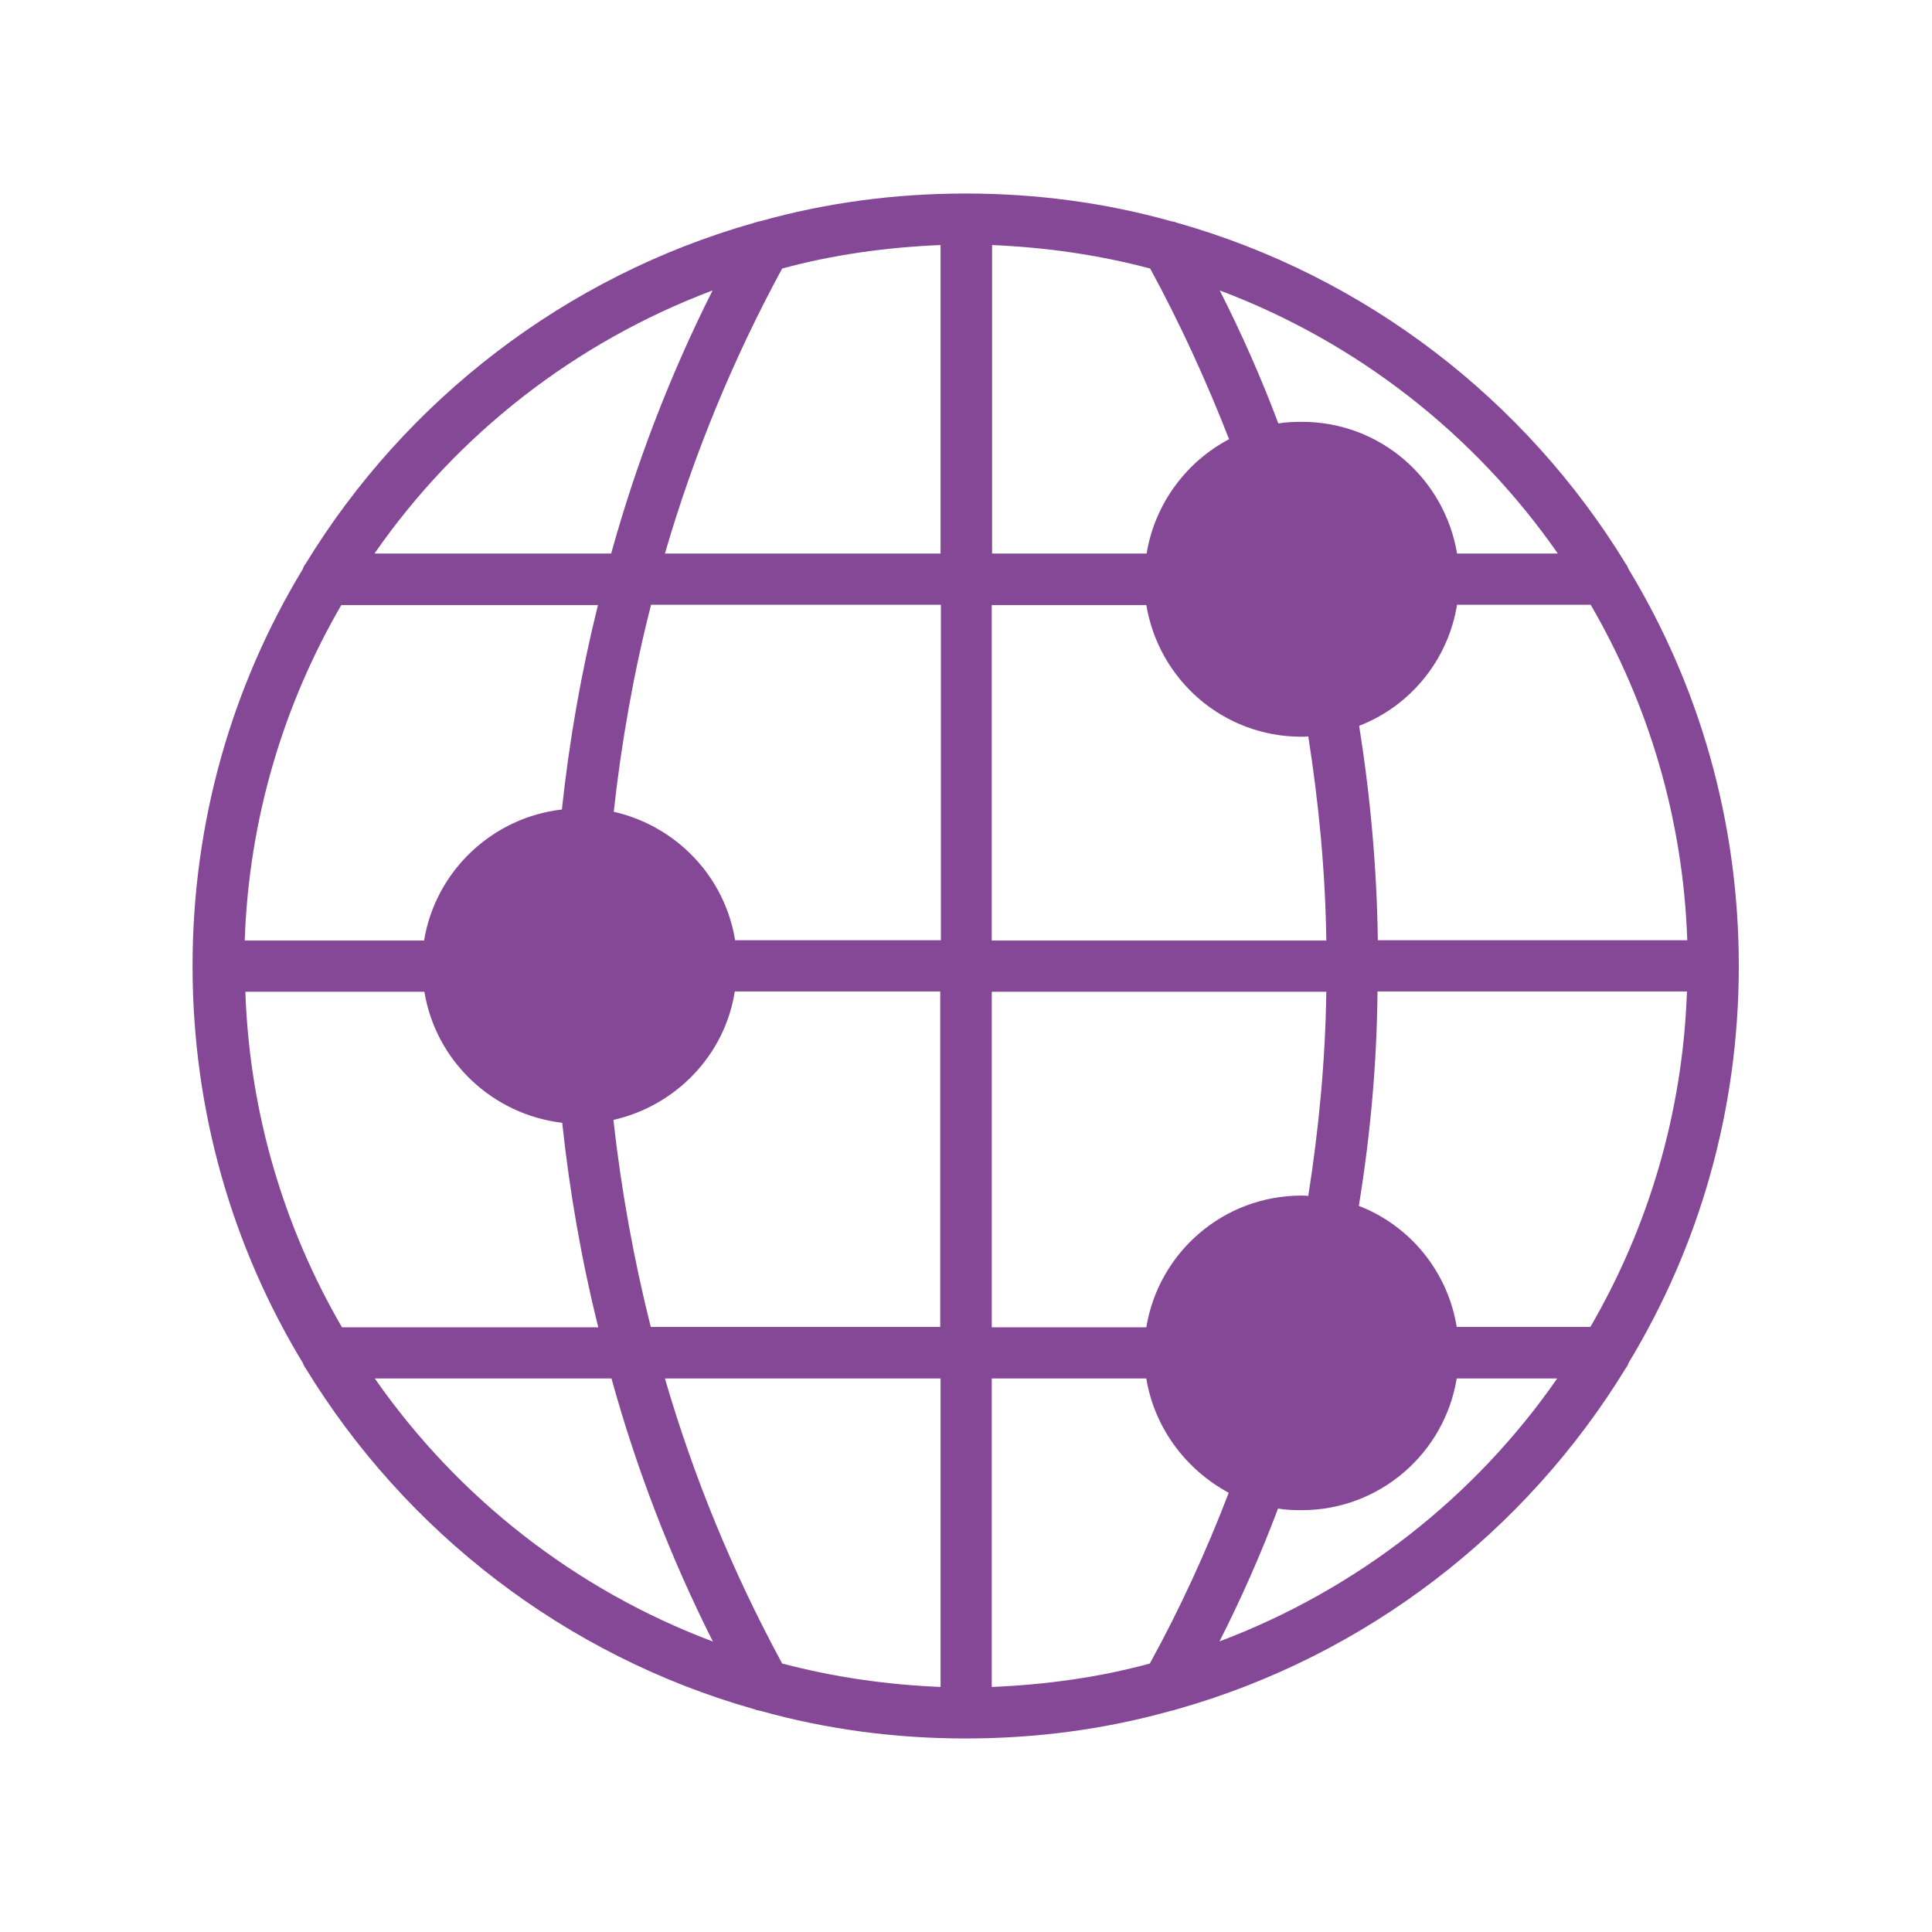 <?xml version="1.0" encoding="UTF-8"?> <svg xmlns="http://www.w3.org/2000/svg" id="in_progress" viewBox="0 0 60 60"><defs><style>.cls-1{fill:#844896;stroke-width:0px;}</style></defs><path class="cls-1" d="m50.58,17.68c-.03-.07-.05-.12-.09-.17-3.11-5.09-8.07-8.93-13.93-10.59-.07-.03-.12-.04-.19-.05-2.03-.57-4.17-.86-6.38-.86s-4.35.29-6.38.86c-.07.01-.12.03-.19.05-5.86,1.66-10.82,5.5-13.93,10.59-.04.05-.07.11-.09.17-2.18,3.6-3.42,7.81-3.42,12.32s1.24,8.72,3.42,12.32c.03.07.05.12.09.17,3.11,5.09,8.07,8.93,13.93,10.59.07.03.12.04.19.05,2.03.57,4.17.86,6.38.86s4.35-.29,6.38-.86c.07-.01.12-.03.19-.05,5.86-1.66,10.82-5.5,13.93-10.59.04-.05.07-.11.09-.17,2.18-3.6,3.42-7.81,3.42-12.32s-1.24-8.72-3.42-12.32Zm-28.45-8.66c-1.32,2.62-2.37,5.36-3.15,8.17h-7.35c2.56-3.69,6.22-6.56,10.5-8.17Zm-11.52,9.77h7.96c-.52,2.09-.89,4.21-1.12,6.35-2.18.25-3.93,1.93-4.28,4.07h-5.57c.13-3.79,1.21-7.34,3-10.42Zm-3,12.01h5.57c.35,2.14,2.1,3.81,4.28,4.07.23,2.14.6,4.27,1.12,6.35h-7.96c-1.79-3.08-2.87-6.63-3-10.42Zm4.03,12.01h7.35c.78,2.82,1.83,5.55,3.15,8.17-4.28-1.61-7.93-4.48-10.5-8.17Zm17.57,9.58c-1.69-.07-3.34-.31-4.92-.73-1.53-2.82-2.75-5.79-3.64-8.85h8.56v9.58Zm0-11.18h-9c-.53-2.11-.92-4.27-1.16-6.43,1.94-.44,3.46-2.01,3.77-3.99h6.38v10.42Zm0-12.01h-6.38c-.32-1.98-1.83-3.55-3.77-3.99.24-2.17.62-4.32,1.16-6.43h9v10.42Zm0-12.01h-8.56c.89-3.06,2.11-6.03,3.64-8.85,1.58-.43,3.23-.66,4.92-.73v9.58Zm23.19,12.01h-9.61c-.03-2.23-.23-4.45-.58-6.66,1.58-.61,2.76-2.03,3.04-3.76h4.15c1.79,3.08,2.87,6.63,3,10.42Zm-4.03-12.01h-3.12c-.39-2.33-2.39-4.09-4.82-4.09-.25,0-.49.01-.73.05-.53-1.41-1.14-2.79-1.82-4.13,4.28,1.61,7.93,4.48,10.5,8.17ZM30.8,7.61c1.69.07,3.34.31,4.92.73.93,1.71,1.74,3.48,2.45,5.3-1.33.7-2.31,2.01-2.56,3.55h-4.8V7.61Zm0,11.18h4.8c.39,2.33,2.39,4.09,4.82,4.09.07,0,.15,0,.21-.01.33,2.1.53,4.21.56,6.34h-10.39v-10.42Zm0,12.01h10.39c-.03,2.13-.23,4.24-.56,6.34-.07-.01-.15-.01-.21-.01-2.43,0-4.44,1.77-4.82,4.09h-4.8v-10.42Zm4.92,20.86c-1.58.43-3.23.66-4.92.73v-9.58h4.8c.25,1.54,1.24,2.84,2.56,3.55-.7,1.82-1.51,3.59-2.45,5.3Zm2.15-.68c.68-1.34,1.29-2.72,1.82-4.13.24.04.48.05.73.05,2.43,0,4.44-1.77,4.82-4.09h3.12c-2.56,3.69-6.22,6.56-10.5,8.17Zm11.52-9.77h-4.15c-.28-1.73-1.46-3.15-3.04-3.76.36-2.21.56-4.43.58-6.66h9.61c-.13,3.79-1.21,7.34-3,10.42Z"></path></svg> 